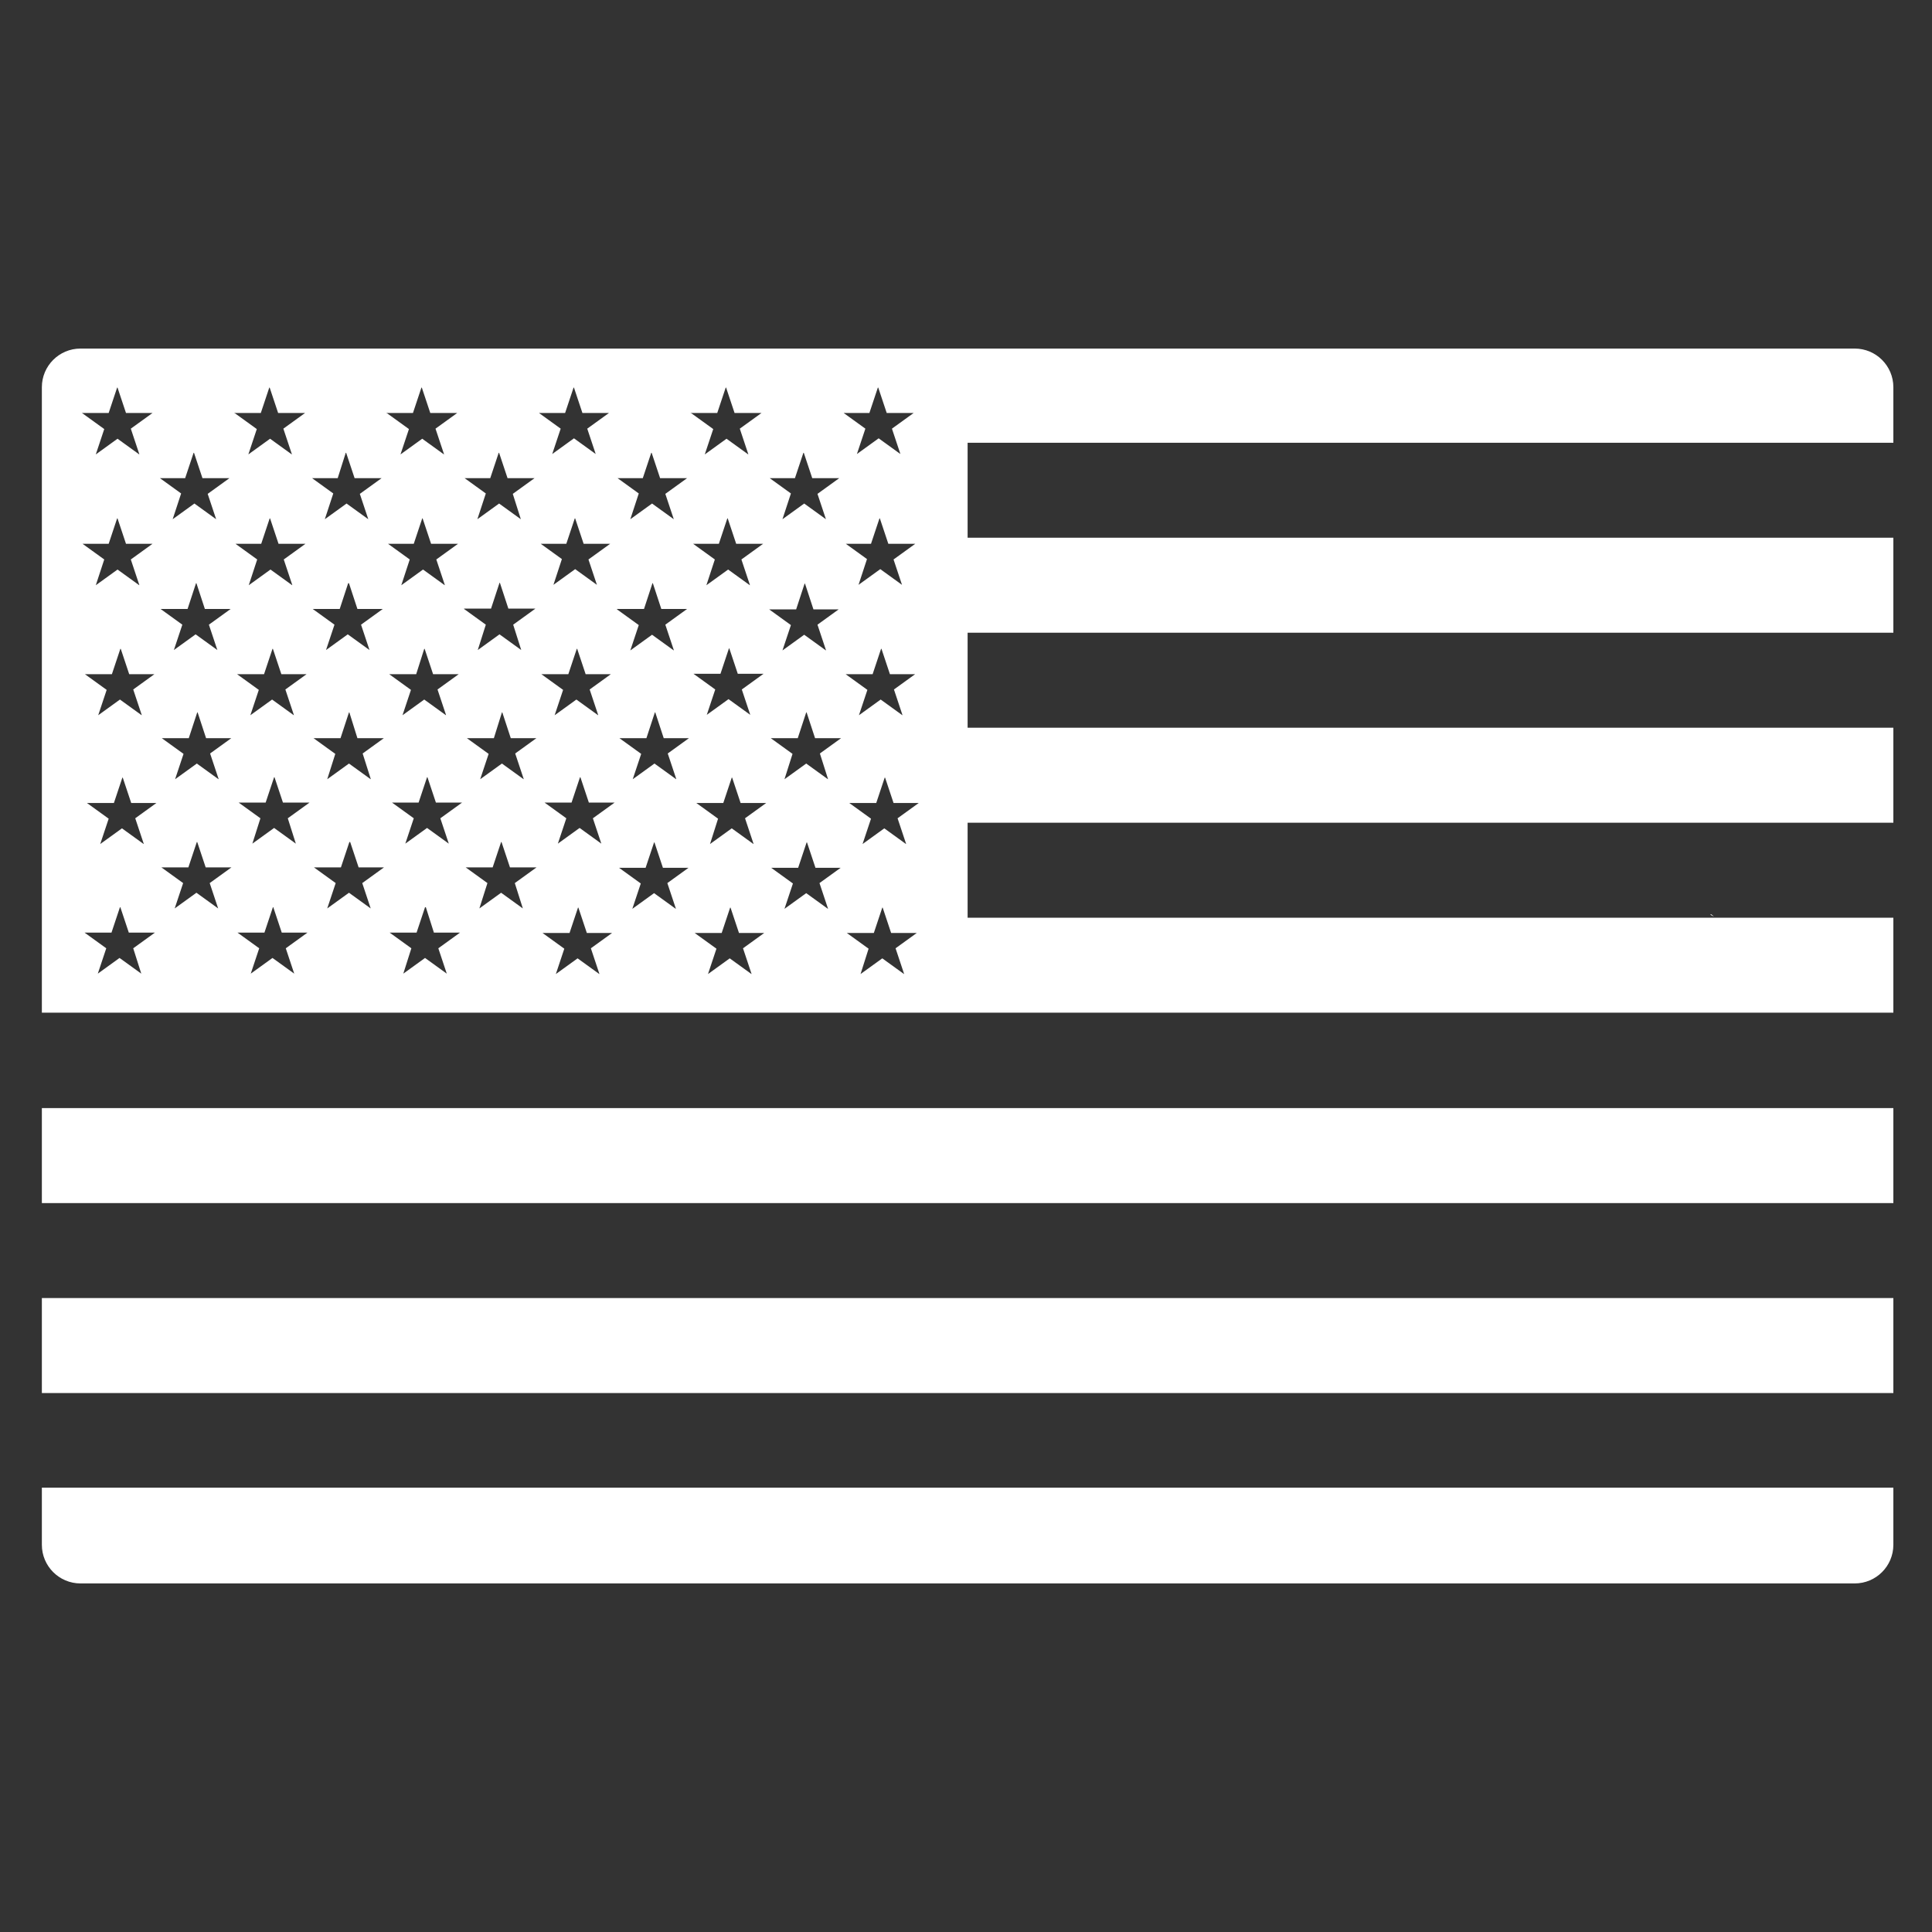 <svg width="24" height="24" viewBox="0 0 24 24" fill="none" xmlns="http://www.w3.org/2000/svg">
<rect x="0" y="0" width="24" height="24" fill="#333333" stroke="none"/>
<path d="M21.25 11.355V11.365L21.29 11.385C21.29 11.385 21.265 11.36 21.25 11.355Z" fill="white"/>
<path d="M0.52 13.765V14.945H23.52V13.765H0.52ZM1 19.67H23.04C23.305 19.67 23.52 19.455 23.52 19.19V18.48H0.52V19.19C0.52 19.455 0.735 19.67 1 19.67ZM0.52 16.125V17.305H23.52V16.125H0.52ZM23.52 5.51V4.81C23.52 4.545 23.305 4.33 23.04 4.33H1C0.735 4.33 0.52 4.545 0.52 4.81V12.58H23.52V11.4H12.02V10.22H23.52V9.04H12.02V7.86H23.52V6.68H12.02V5.5H23.52V5.51ZM11.375 8.37L11.105 8.565L11.21 8.88V8.885L10.94 8.69L10.67 8.885L10.775 8.57L10.505 8.375H10.84L10.945 8.06H10.95L11.055 8.375H11.39L11.375 8.37ZM10.465 5.13H10.8L10.905 4.815H10.91L11.015 5.13H11.35L11.08 5.325L11.185 5.64L10.915 5.445L10.645 5.64L10.75 5.325L10.48 5.13H10.465ZM10.425 7.565L10.155 7.76L10.26 8.075V8.08L9.99 7.885L9.72 8.08L9.825 7.765L9.555 7.57H9.89L9.995 7.25H10L10.105 7.57H10.44L10.425 7.565ZM9.485 8.37L9.215 8.565L9.32 8.88L9.05 8.685L8.78 8.88L8.885 8.565L8.615 8.37H8.95L9.055 8.055H9.06L9.165 8.37H9.5H9.485ZM8.575 5.13H8.91L9.015 4.815H9.02L9.125 5.13H9.46L9.19 5.325L9.295 5.64V5.645L9.025 5.45L8.755 5.645L8.86 5.33L8.59 5.135L8.575 5.13ZM8.535 7.565L8.265 7.76L8.37 8.075V8.08L8.1 7.885L7.83 8.08L7.935 7.765L7.665 7.57C7.665 7.57 7.665 7.57 7.665 7.565H8L8.105 7.245H8.11L8.215 7.565H8.55H8.535ZM7.595 8.37L7.325 8.565L7.43 8.88V8.885L7.16 8.69L6.89 8.885L6.995 8.57L6.725 8.375H7.06L7.165 8.06H7.17L7.275 8.375H7.61L7.595 8.37ZM6.685 5.13H7.02L7.125 4.815H7.13L7.235 5.13H7.565L7.295 5.325L7.4 5.64L7.13 5.445L6.86 5.64L6.965 5.325L6.695 5.13H6.685ZM6.645 7.565L6.375 7.76L6.475 8.075L6.205 7.88L5.935 8.075L6.035 7.76L5.765 7.565C5.765 7.565 5.765 7.565 5.765 7.56H6.1L6.205 7.24H6.21L6.315 7.56H6.65L6.645 7.565ZM5.705 8.37L5.435 8.565L5.54 8.88V8.885L5.27 8.69L5 8.885L5.105 8.57L4.835 8.375H5.17L5.27 8.06H5.275L5.38 8.375H5.715L5.705 8.37ZM4.795 5.13H5.13L5.235 4.815H5.24L5.345 5.13H5.68L5.41 5.325L5.515 5.64V5.645L5.245 5.45L4.975 5.645L5.08 5.33L4.81 5.135L4.795 5.13ZM4.755 7.565L4.485 7.76L4.59 8.075L4.32 7.88L4.05 8.075L4.155 7.76L3.885 7.565H4.22L4.325 7.245C4.325 7.245 4.33 7.245 4.335 7.245L4.44 7.565H4.77H4.755ZM3.815 8.37L3.545 8.565L3.65 8.88V8.885L3.38 8.69L3.11 8.885L3.215 8.57L2.945 8.375H3.28L3.385 8.06H3.39L3.495 8.375H3.83L3.815 8.37ZM2.905 5.13H3.24L3.345 4.815H3.35L3.455 5.13H3.79L3.52 5.325L3.625 5.64V5.645L3.355 5.45L3.085 5.645L3.19 5.33L2.92 5.135L2.905 5.13ZM2.865 7.565L2.595 7.76L2.7 8.075L2.43 7.88L2.16 8.075L2.265 7.76L1.995 7.565H2.33L2.435 7.245H2.44L2.545 7.565H2.88H2.865ZM1.925 8.37L1.655 8.565L1.76 8.88V8.885L1.49 8.69L1.22 8.885L1.325 8.57L1.055 8.375H1.39L1.495 8.06H1.5L1.605 8.375H1.94L1.925 8.37ZM1.015 5.13H1.35L1.455 4.815H1.46L1.565 5.13H1.895L1.625 5.325L1.73 5.64V5.645L1.46 5.45L1.19 5.645L1.295 5.33L1.025 5.135L1.015 5.13ZM1.015 6.755H1.35L1.455 6.44H1.46L1.565 6.755H1.895L1.625 6.95L1.73 7.265V7.27L1.46 7.075L1.19 7.27L1.295 6.95L1.025 6.755H1.015ZM1.925 11.585L1.655 11.78L1.755 12.095L1.485 11.9L1.215 12.095L1.32 11.78L1.05 11.585H1.385L1.49 11.27C1.49 11.27 1.49 11.27 1.495 11.27L1.6 11.585H1.935H1.925ZM1.95 9.97L1.68 10.165L1.785 10.48V10.485L1.515 10.29L1.245 10.485L1.35 10.17L1.08 9.975H1.415L1.52 9.66H1.525L1.63 9.975H1.96L1.95 9.97ZM1.965 5.94H2.3L2.405 5.625H2.41L2.515 5.94H2.85L2.58 6.135L2.685 6.45L2.415 6.255L2.145 6.45L2.25 6.13L1.98 5.935L1.965 5.94ZM2.875 10.775L2.605 10.97L2.71 11.285L2.44 11.09L2.17 11.285L2.275 10.97L2.005 10.775H2.34L2.445 10.46H2.45L2.555 10.775H2.89H2.875ZM2.88 9.165L2.61 9.36L2.715 9.675V9.68L2.445 9.485L2.175 9.68L2.28 9.365L2.01 9.17H2.345L2.45 8.85H2.455L2.56 9.17H2.895L2.88 9.165ZM2.91 6.755H3.245L3.35 6.44H3.355L3.46 6.755H3.795L3.525 6.95L3.63 7.265V7.27L3.36 7.075L3.09 7.27L3.195 6.95L2.925 6.755H2.91ZM3.82 11.585L3.55 11.78L3.655 12.095L3.385 11.9L3.115 12.095L3.22 11.78L2.95 11.585H3.285L3.39 11.27H3.395L3.5 11.585H3.835H3.82ZM3.845 9.97L3.575 10.165L3.675 10.48L3.405 10.285L3.135 10.48L3.235 10.165L2.965 9.97H3.3L3.405 9.655H3.41L3.515 9.97H3.85H3.845ZM3.86 5.94H4.195L4.295 5.625H4.3L4.405 5.94H4.74L4.47 6.135L4.575 6.45L4.305 6.255L4.035 6.45L4.14 6.13L3.87 5.935L3.86 5.94ZM4.77 10.775L4.5 10.97L4.605 11.285L4.335 11.09L4.065 11.285L4.17 10.97L3.9 10.775H4.235L4.34 10.46C4.34 10.46 4.345 10.46 4.35 10.46L4.455 10.775H4.785H4.77ZM4.775 9.165L4.505 9.36L4.605 9.675V9.68L4.335 9.485L4.065 9.68L4.165 9.365L3.895 9.17H4.23L4.335 8.85C4.335 8.85 4.335 8.85 4.34 8.85L4.44 9.17H4.775V9.165ZM4.805 6.755H5.14L5.245 6.44H5.25L5.355 6.755H5.69L5.42 6.95L5.525 7.265V7.27L5.255 7.075L4.985 7.27L5.09 6.95L4.82 6.755H4.805ZM5.715 11.585L5.445 11.78L5.55 12.095L5.28 11.9L5.01 12.095L5.11 11.78L4.84 11.585H5.175L5.28 11.27C5.28 11.27 5.285 11.27 5.29 11.27L5.39 11.585H5.725H5.715ZM5.74 9.97L5.47 10.165L5.575 10.48L5.305 10.285L5.035 10.48L5.14 10.165L4.87 9.97H5.2L5.305 9.655H5.31L5.415 9.97H5.75H5.74ZM5.755 5.94H6.09L6.195 5.625H6.2L6.305 5.94H6.64L6.37 6.135L6.47 6.45L6.2 6.255L5.93 6.45L6.035 6.13L5.765 5.935L5.755 5.94ZM6.665 10.775L6.395 10.97L6.495 11.285L6.225 11.09L5.955 11.285L6.055 10.97L5.785 10.775H6.12L6.225 10.46H6.23L6.335 10.775H6.67H6.665ZM6.67 9.165L6.4 9.36L6.505 9.675V9.68L6.235 9.485L5.965 9.68L6.07 9.365L5.8 9.17H6.135L6.235 8.85H6.24L6.345 9.17H6.68L6.67 9.165ZM6.7 6.755H7.035L7.14 6.44H7.145L7.25 6.755H7.58L7.31 6.95L7.415 7.265L7.145 7.07L6.875 7.265L6.98 6.945L6.71 6.75L6.7 6.755ZM7.61 11.585L7.34 11.78L7.445 12.095V12.1L7.175 11.905L6.905 12.1L7.01 11.785L6.74 11.59H7.075L7.18 11.275H7.185L7.29 11.59H7.625L7.61 11.585ZM7.635 9.97L7.365 10.165L7.47 10.48L7.2 10.285L6.93 10.48L7.035 10.165L6.765 9.97H7.1L7.205 9.655H7.21L7.315 9.97H7.65H7.635ZM7.65 5.94H7.985L8.09 5.625H8.095L8.2 5.94H8.535L8.265 6.135L8.37 6.45L8.1 6.255L7.83 6.45L7.935 6.13L7.665 5.935L7.65 5.94ZM8.56 10.775L8.29 10.97L8.395 11.285V11.29L8.125 11.095L7.855 11.29L7.96 10.975L7.69 10.78H8.02L8.125 10.465H8.13L8.235 10.78H8.57L8.56 10.775ZM8.565 9.165L8.295 9.36L8.4 9.675V9.68L8.13 9.485L7.86 9.68L7.965 9.365L7.695 9.17H8.03L8.135 8.85H8.14L8.245 9.17H8.58L8.565 9.165ZM8.595 6.755H8.93L9.035 6.44H9.04L9.145 6.755H9.48L9.21 6.95L9.315 7.265V7.27L9.045 7.075L8.775 7.27L8.88 6.95L8.61 6.755H8.595ZM9.5 11.585L9.23 11.78L9.335 12.095V12.1L9.065 11.905L8.795 12.1L8.9 11.785L8.63 11.59H8.965L9.07 11.275H9.075L9.18 11.59H9.515L9.5 11.585ZM9.525 9.97L9.255 10.165L9.36 10.48V10.485L9.09 10.29L8.82 10.485L8.92 10.17L8.65 9.975H8.985L9.09 9.66H9.095L9.2 9.975H9.535L9.525 9.97ZM9.54 5.94H9.875L9.98 5.625H9.985L10.09 5.94H10.425L10.155 6.135L10.26 6.45L9.99 6.255L9.72 6.45L9.825 6.13L9.555 5.935L9.54 5.94ZM10.45 10.775L10.18 10.97L10.285 11.285V11.29L10.015 11.095L9.745 11.29L9.85 10.975L9.58 10.78H9.915L10.02 10.465H10.025L10.13 10.78H10.465L10.45 10.775ZM10.455 9.165L10.185 9.36L10.285 9.675V9.68L10.015 9.485L9.745 9.68L9.845 9.365L9.575 9.17H9.91L10.015 8.85H10.02L10.125 9.17H10.46L10.455 9.165ZM10.485 6.755H10.82L10.925 6.44H10.93L11.035 6.755H11.37L11.1 6.95L11.205 7.265L10.935 7.07L10.665 7.265L10.77 6.945L10.5 6.75L10.485 6.755ZM11.395 11.585L11.125 11.78L11.23 12.095V12.1L10.96 11.905L10.69 12.1L10.79 11.785L10.52 11.59H10.855L10.96 11.275H10.965L11.07 11.59H11.405L11.395 11.585ZM11.42 9.97L11.15 10.165L11.255 10.48V10.485L10.985 10.29L10.715 10.485L10.82 10.17L10.55 9.975H10.885L10.99 9.66H10.995L11.1 9.975H11.435L11.42 9.97Z" fill="white"/>
</svg>
